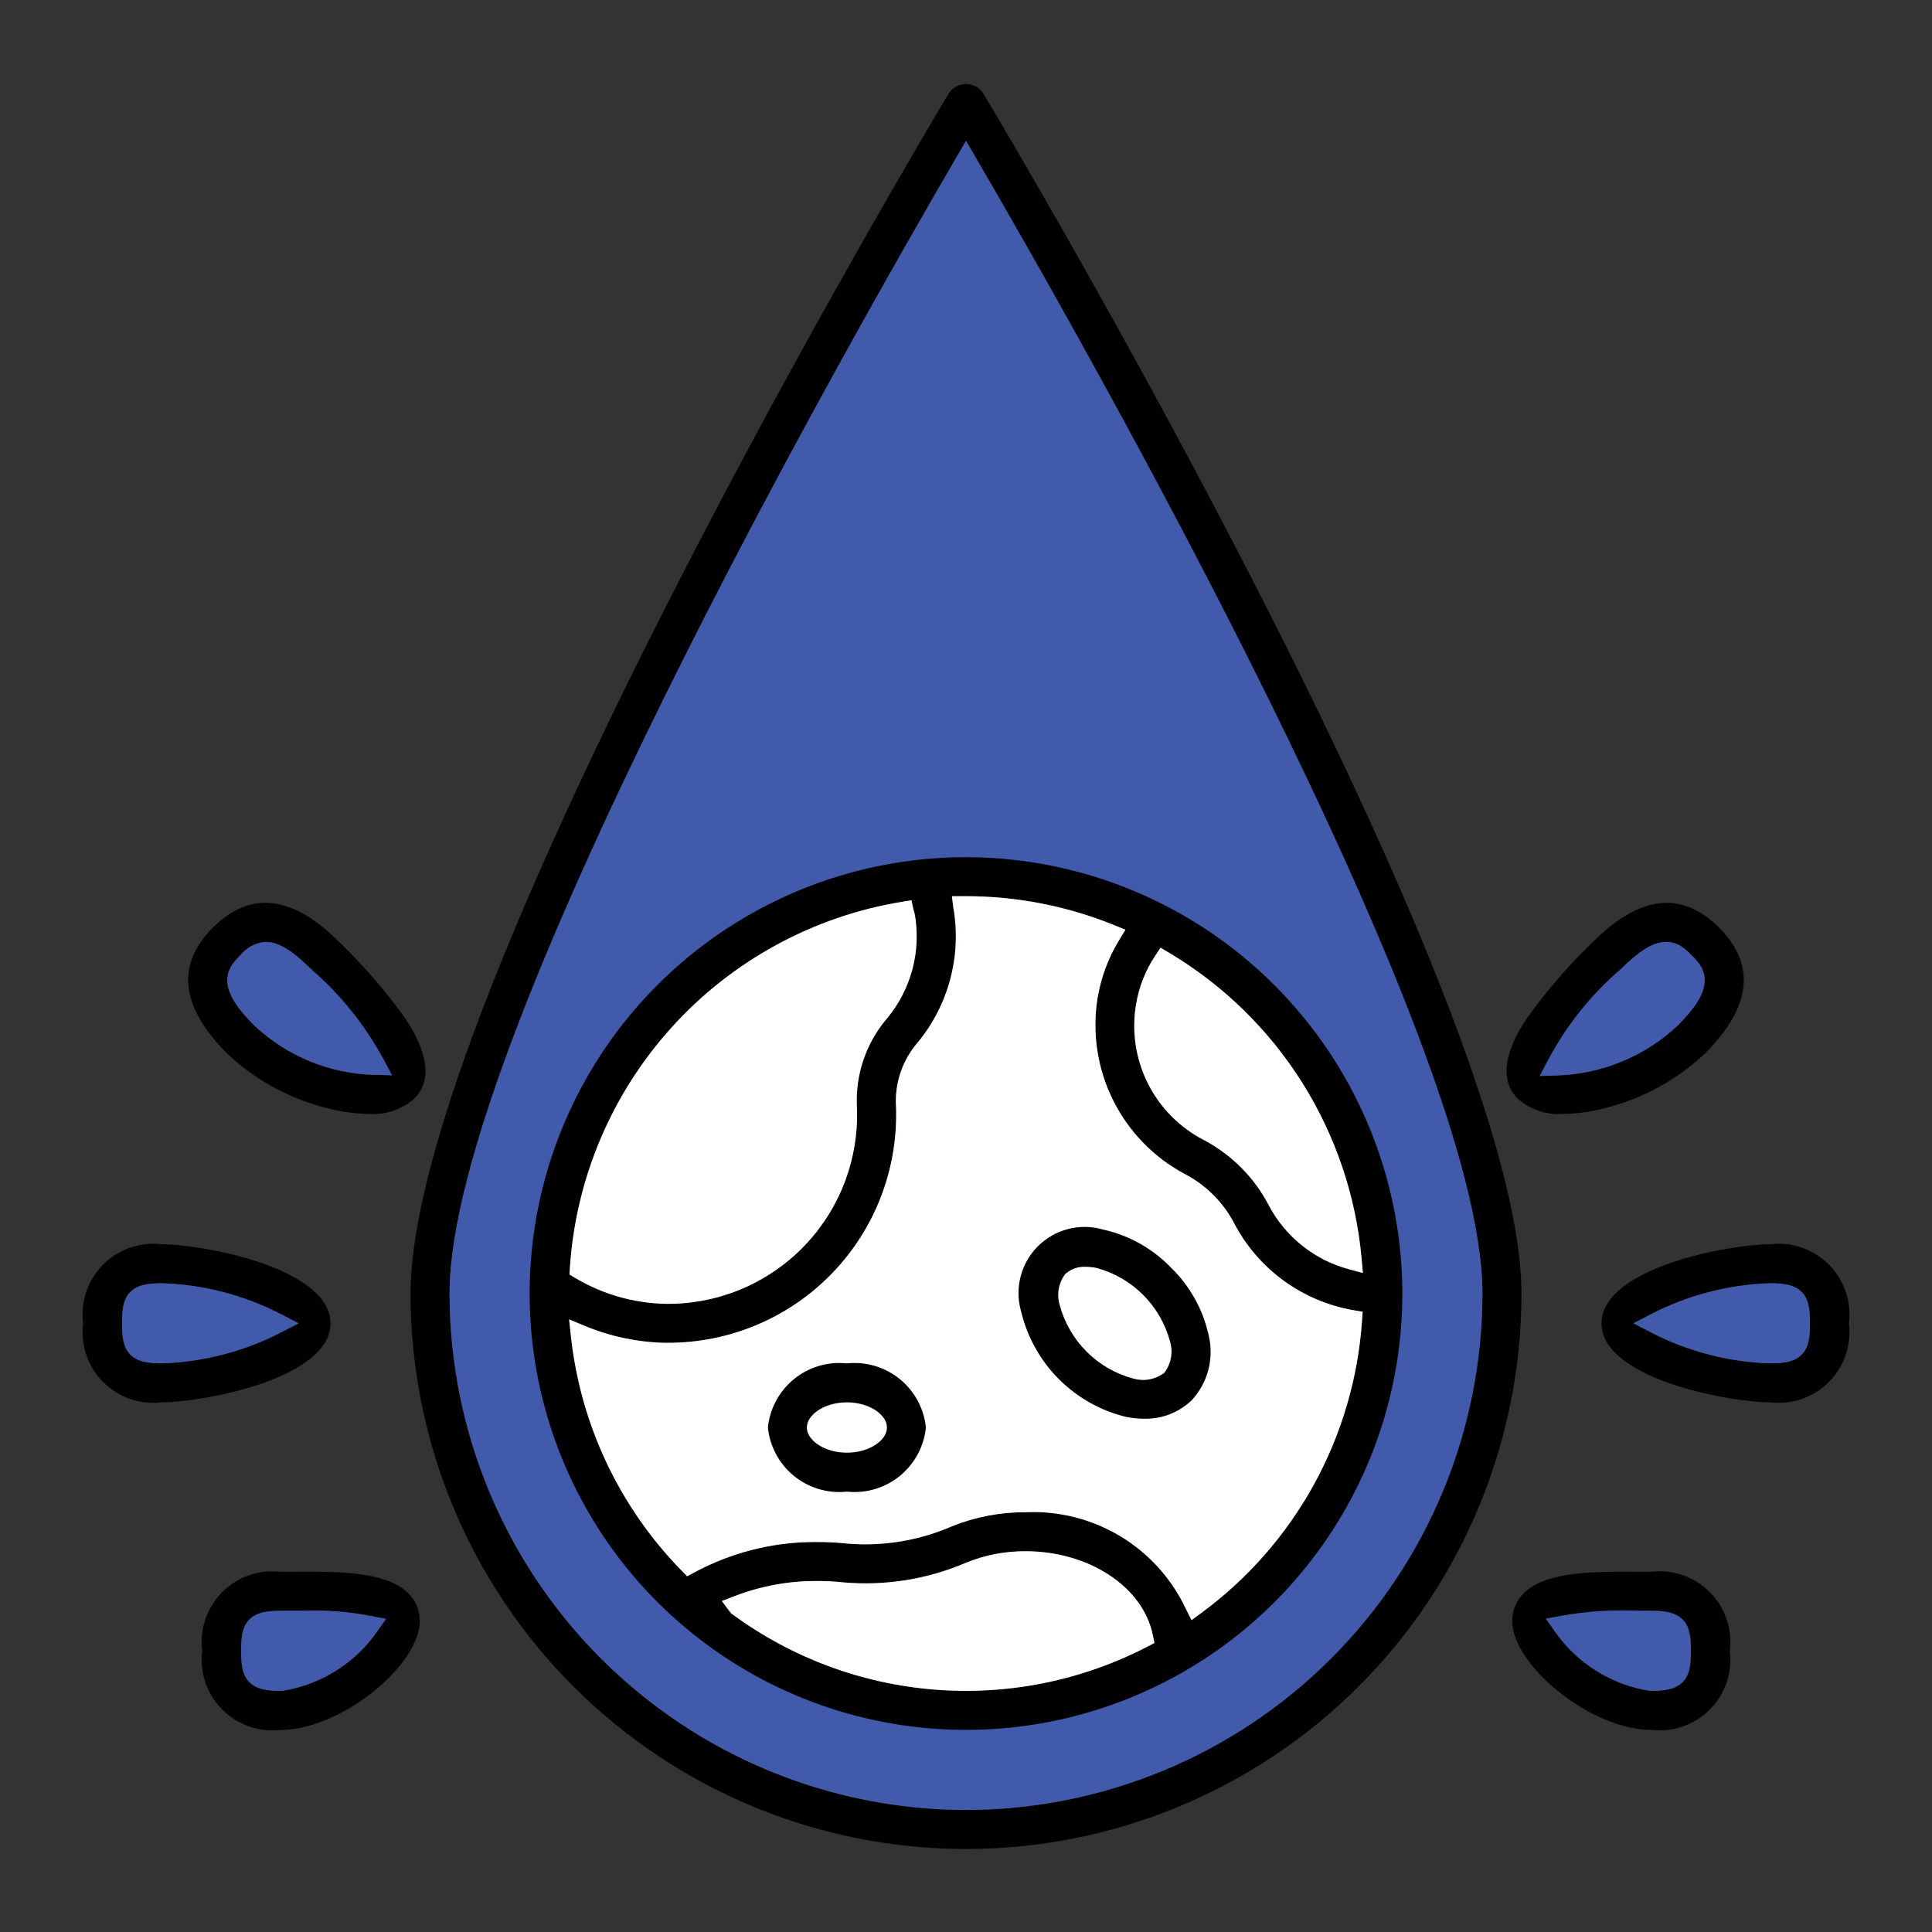 <svg width="512" height="512" viewBox="0 0 512 512" fill="none" xmlns="http://www.w3.org/2000/svg">
<rect x="0" y="0" width="512" height="512" fill="#333333" stroke="none"/>
<path d="M256 22.27C256.891 22.27 257.77 22.486 258.558 22.902C259.327 23.308 259.988 23.892 260.487 24.603C263.748 30.042 299.298 89.692 334.118 157.968C351.627 192.3 368.929 228.768 381.846 261.596C394.809 294.537 403.201 323.441 403.201 342.799C403.201 381.839 387.692 419.281 360.086 446.887C332.481 474.492 295.04 490 256 490C216.96 490 179.519 474.492 151.913 446.887C124.308 419.281 108.799 381.839 108.799 342.799C108.799 323.441 117.191 294.537 130.153 261.596C143.071 228.768 160.373 192.3 177.882 157.968C212.678 89.739 248.202 30.123 251.504 24.614C252.005 23.897 252.668 23.31 253.442 22.902C254.23 22.486 255.109 22.27 256 22.27ZM253.649 41.361C239.576 65.491 206.004 124.145 175.943 185.004C160.914 215.43 146.74 246.453 136.318 274.013C125.934 301.471 119.137 325.832 119.137 342.799V342.803C119.178 379.088 133.61 413.875 159.267 439.533C184.925 465.19 219.712 479.621 255.997 479.662H256.003C292.287 479.621 327.075 465.19 352.733 439.533C378.39 413.875 392.822 379.088 392.863 342.803V342.799C392.863 325.832 386.066 301.471 375.682 274.013C365.259 246.453 351.086 215.43 336.057 185.004C305.996 124.145 272.424 65.491 258.351 41.361L256 37.331L253.649 41.361Z" fill="black"/>
<path d="M253.649 41.361C239.576 65.491 206.004 124.145 175.943 185.004C160.914 215.43 146.74 246.453 136.318 274.013C125.934 301.471 119.137 325.832 119.137 342.799V342.803C119.178 379.088 133.61 413.875 159.267 439.533C184.925 465.19 219.712 479.621 255.997 479.662H256.003C292.287 479.621 327.075 465.19 352.733 439.533C378.39 413.875 392.822 379.088 392.863 342.803V342.799C392.863 325.832 386.066 301.471 375.682 274.013C365.259 246.453 351.086 215.43 336.057 185.004C305.996 124.145 272.424 65.491 258.351 41.361L256 37.331L253.649 41.361Z" fill="#425AAB"/>
<path d="M255.998 227.16C286.657 227.195 316.05 239.39 337.729 261.069C359.07 282.409 371.221 311.226 371.628 341.366L371.639 342.801C371.638 365.671 364.856 388.029 352.15 407.045C339.443 426.061 321.383 440.882 300.253 449.634C279.123 458.387 255.871 460.677 233.439 456.215C211.008 451.753 190.403 440.739 174.231 424.567C158.059 408.395 147.045 387.79 142.583 365.358C138.121 342.927 140.411 319.676 149.163 298.546C157.916 277.416 172.738 259.356 191.754 246.649C210.771 233.943 233.127 227.161 255.998 227.16ZM271.781 411.094C266.423 411.065 261.11 412.079 256.141 414.084L256.114 414.096L256.084 414.107C245.797 418.532 234.573 420.332 223.418 419.345C221.14 419.103 218.851 418.984 216.56 418.984H216.546C209.061 418.943 201.635 420.302 194.65 422.992L191.292 424.287L193.475 427.197L193.716 427.518L194.039 427.756C209.755 439.322 228.395 446.258 247.849 447.777C267.304 449.296 286.795 445.338 304.116 436.351L305.938 435.406L305.53 433.394C302.877 420.315 288.341 411.099 271.795 411.094H271.781ZM252.262 237.499L252.644 240.558C252.656 240.658 252.672 240.746 252.688 240.821C252.703 240.895 252.72 240.959 252.733 241.008L252.737 241.028C253.746 247.237 253.421 253.59 251.781 259.663C250.145 265.726 247.235 271.372 243.248 276.224C239.385 280.65 237.306 286.354 237.411 292.229L237.413 292.313L237.419 292.396C237.496 293.359 237.496 294.34 237.496 295.455C237.496 311.475 231.133 326.838 219.805 338.166C208.477 349.494 193.113 355.858 177.093 355.858H176.07C168.853 355.684 161.731 354.176 155.063 351.411L150.816 349.649L151.315 354.22C153.87 377.609 164.209 399.462 180.672 416.271L182.108 417.737L183.911 416.76C193.609 411.512 204.442 408.729 215.457 408.646H216.551C219.215 408.641 221.878 408.781 224.527 409.064L224.559 409.067L224.592 409.07C234.04 409.85 243.535 408.281 252.229 404.503C258.437 401.997 265.074 400.724 271.769 400.755H271.834L271.9 400.752C280.704 400.367 289.424 402.594 296.965 407.154C304.506 411.713 310.53 418.4 314.279 426.374L314.308 426.433L314.323 426.465L315.767 429.355L318.37 427.441C330.654 418.409 340.824 406.812 348.175 393.454C355.526 380.097 359.882 365.298 360.939 350.089L361.109 347.637L358.687 347.218C351.999 346.065 345.667 343.386 340.182 339.39C334.698 335.394 330.207 330.189 327.06 324.177C324.161 318.643 319.649 314.119 314.123 311.205C305.872 306.84 299.193 300.005 295.018 291.656C290.846 283.31 289.385 273.869 290.84 264.652C291.735 259.152 293.685 253.876 296.585 249.117L298.252 246.383L295.286 245.178C282.807 240.113 269.468 237.506 256.001 237.499H252.262ZM238.987 238.995C215.511 242.862 194.036 254.565 178.062 272.198C162.088 289.831 152.557 312.354 151.021 336.097L150.913 337.754L152.338 338.607C159.565 342.939 167.793 345.321 176.216 345.52H176.235C182.879 345.631 189.48 344.417 195.651 341.951C201.821 339.484 207.44 335.814 212.178 331.154C216.915 326.494 220.678 320.938 223.246 314.809C225.653 309.063 226.965 302.92 227.119 296.699L227.135 295.454C227.135 294.992 227.118 294.552 227.103 294.169C227.102 294.151 227.101 294.133 227.101 294.116C227.084 293.704 227.071 293.364 227.071 293.033V292.978L227.07 292.925C226.749 284.732 229.451 276.716 234.645 270.394L235.176 269.763L235.196 269.738C238.271 265.992 240.513 261.633 241.77 256.953C243.027 252.273 243.269 247.378 242.485 242.596C242.416 242.158 242.289 241.755 242.223 241.544C242.214 241.516 242.206 241.491 242.199 241.467C242.124 241.229 242.102 241.158 242.089 241.1L241.537 238.575L238.987 238.995ZM306.126 253.305C303.546 257.195 301.819 261.588 301.062 266.194C299.866 273.296 300.954 280.594 304.166 287.04C307.379 293.485 312.553 298.746 318.943 302.066C326.311 305.931 332.326 311.949 336.189 319.318C338.361 323.465 341.367 327.118 345.019 330.048C348.671 332.978 352.891 335.122 357.411 336.344L361.183 337.363L360.831 333.471C359.329 316.897 353.919 300.914 345.046 286.834C336.173 272.754 324.089 260.978 309.785 252.471L307.559 251.146L306.126 253.305Z" fill="black"/>
<path d="M238.987 238.995C215.511 242.862 194.036 254.565 178.062 272.198C162.088 289.831 152.557 312.354 151.021 336.097L150.913 337.754L152.338 338.607C159.565 342.939 167.793 345.321 176.216 345.52H176.235C182.879 345.631 189.48 344.417 195.651 341.951C201.821 339.484 207.44 335.814 212.178 331.154C216.915 326.494 220.678 320.938 223.246 314.809C225.653 309.063 226.965 302.92 227.119 296.699L227.135 295.454C227.135 294.992 227.118 294.552 227.103 294.169L227.101 294.116C227.084 293.704 227.071 293.364 227.071 293.033V292.978L227.07 292.925C226.749 284.732 229.451 276.716 234.645 270.394L235.176 269.763L235.196 269.738C238.271 265.992 240.513 261.633 241.77 256.953C243.027 252.273 243.269 247.378 242.485 242.596C242.416 242.158 242.289 241.755 242.223 241.544L242.199 241.467C242.124 241.229 242.102 241.158 242.089 241.1L241.537 238.575L238.987 238.995Z" fill="white"/>
<path d="M252.262 237.499L252.644 240.558C252.656 240.658 252.672 240.746 252.688 240.821C252.703 240.895 252.72 240.959 252.733 241.008L252.737 241.028C253.746 247.237 253.421 253.59 251.781 259.663C250.145 265.726 247.235 271.372 243.248 276.224C239.385 280.65 237.306 286.354 237.411 292.229L237.413 292.313L237.419 292.396C237.496 293.359 237.496 294.34 237.496 295.455C237.496 311.475 231.133 326.838 219.805 338.166C208.477 349.494 193.113 355.858 177.093 355.858H176.07C168.853 355.684 161.731 354.176 155.063 351.411L150.816 349.649L151.315 354.22C153.87 377.609 164.209 399.462 180.672 416.271L182.108 417.737L183.911 416.76C193.609 411.512 204.442 408.729 215.457 408.646H216.551C219.215 408.641 221.878 408.781 224.527 409.064L224.559 409.067L224.592 409.07C234.04 409.85 243.535 408.281 252.229 404.503C258.437 401.997 265.074 400.724 271.769 400.755H271.834L271.9 400.752C280.704 400.367 289.424 402.594 296.965 407.154C304.506 411.713 310.53 418.4 314.279 426.374L314.308 426.433L314.323 426.465L315.767 429.355L318.37 427.441C330.654 418.409 340.824 406.812 348.175 393.454C355.526 380.097 359.882 365.298 360.939 350.089L361.109 347.637L358.687 347.218C351.999 346.065 345.667 343.386 340.182 339.39C334.698 335.394 330.207 330.189 327.06 324.177C324.161 318.643 319.649 314.119 314.123 311.205C305.872 306.84 299.193 300.005 295.018 291.656C290.846 283.31 289.385 273.869 290.84 264.652C291.735 259.152 293.685 253.876 296.585 249.117L298.252 246.383L295.286 245.178C282.807 240.113 269.468 237.506 256.001 237.499H252.262Z" fill="white"/>
<path d="M306.126 253.305C303.546 257.195 301.819 261.588 301.062 266.194C299.866 273.296 300.954 280.594 304.166 287.04C307.379 293.485 312.553 298.746 318.943 302.066C326.311 305.931 332.326 311.949 336.189 319.318C338.361 323.465 341.367 327.118 345.019 330.048C348.671 332.978 352.891 335.122 357.411 336.344L361.183 337.363L360.831 333.471C359.329 316.897 353.919 300.914 345.046 286.834C336.173 272.754 324.089 260.978 309.785 252.471L307.559 251.146L306.126 253.305Z" fill="white"/>
<path d="M271.781 411.094C266.423 411.065 261.11 412.079 256.141 414.084L256.114 414.096L256.084 414.107C245.797 418.532 234.573 420.332 223.418 419.345C221.14 419.103 218.851 418.984 216.56 418.984H216.546C209.061 418.943 201.635 420.302 194.65 422.992L191.292 424.287L193.475 427.197L193.716 427.518L194.039 427.756C209.755 439.322 228.395 446.258 247.849 447.777C267.304 449.296 286.795 445.338 304.116 436.351L305.938 435.406L305.53 433.394C302.877 420.315 288.341 411.099 271.795 411.094H271.781Z" fill="white"/>
<path d="M65.959 417.467C68.606 416.537 71.428 416.213 74.218 416.52L74.365 416.536H77.641C84.023 416.496 90.278 416.469 95.749 417.235C101.257 418.005 105.485 419.522 108.158 422.182L108.167 422.191L108.178 422.2C109.16 423.159 109.937 424.306 110.465 425.573C110.992 426.84 111.259 428.201 111.247 429.573L111.246 429.584V429.596C111.246 432.264 110.124 435.411 107.917 438.753C105.729 442.066 102.597 445.385 98.901 448.342C91.436 454.313 82.157 458.437 74.515 458.437H74.365L74.218 458.453C71.428 458.76 68.606 458.436 65.959 457.505C63.312 456.575 60.907 455.063 58.922 453.079C56.938 451.095 55.425 448.69 54.495 446.043C53.564 443.396 53.242 440.573 53.548 437.784L53.58 437.486L53.548 437.189C53.242 434.4 53.565 431.577 54.495 428.93C55.425 426.282 56.938 423.878 58.922 421.893C60.907 419.909 63.312 418.397 65.959 417.467ZM437.783 416.52C440.572 416.213 443.395 416.537 446.042 417.467C448.689 418.397 451.094 419.909 453.078 421.893C455.062 423.878 456.576 426.282 457.506 428.93C458.436 431.577 458.759 434.4 458.452 437.189L458.42 437.486L458.452 437.784C458.759 440.573 458.436 443.396 457.506 446.043C456.576 448.69 455.062 451.095 453.078 453.079C451.094 455.063 448.689 456.575 446.042 457.505C443.395 458.436 440.572 458.76 437.783 458.453L437.636 458.437H437.485C429.843 458.437 420.565 454.313 413.1 448.342C409.403 445.385 406.271 442.066 404.083 438.753C401.877 435.411 400.753 432.264 400.753 429.596V429.574C400.742 428.203 401.01 426.844 401.537 425.578C402.065 424.313 402.842 423.166 403.823 422.208L403.832 422.199L403.843 422.19C406.516 419.53 410.739 418.014 416.245 417.244C421.715 416.478 427.97 416.504 434.363 416.536H437.636L437.783 416.52ZM98.171 428.224C92.309 427.099 86.337 426.647 80.371 426.874H74.515C72.71 426.874 71.102 426.972 69.733 427.289C68.329 427.613 67.003 428.207 65.968 429.318C64.943 430.418 64.456 431.757 64.205 433.084C63.958 434.384 63.903 435.881 63.903 437.486C63.903 439.091 63.958 440.588 64.205 441.889C64.456 443.215 64.943 444.553 65.968 445.653C67.003 446.764 68.329 447.358 69.733 447.683C71.102 447.999 72.71 448.099 74.515 448.099H74.733L74.948 448.064C79.936 447.26 84.712 445.465 88.994 442.786C93.277 440.106 96.98 436.596 99.884 432.462L102.304 429.017L98.171 428.224ZM434.39 426.874C427.522 426.558 420.639 427.003 413.868 428.202L409.66 428.947L412.115 432.445C415.018 436.581 418.719 440.095 423.002 442.778C427.285 445.46 432.063 447.258 437.052 448.064L437.267 448.099H437.485C439.291 448.099 440.899 447.999 442.268 447.683C443.672 447.358 444.998 446.764 446.033 445.653C447.057 444.553 447.545 443.215 447.796 441.889C448.042 440.588 448.098 439.091 448.098 437.486C448.098 435.881 448.042 434.384 447.796 433.084C447.545 431.757 447.058 430.418 446.033 429.318C444.998 428.207 443.672 427.613 442.268 427.289C440.899 426.972 439.291 426.874 437.485 426.874H434.39ZM224.692 361.29C227.186 361.056 229.701 361.317 232.094 362.059C234.486 362.801 236.709 364.009 238.633 365.612C240.557 367.216 242.145 369.184 243.306 371.404C244.43 373.552 245.131 375.895 245.374 378.306C245.131 380.717 244.43 383.061 243.306 385.209C242.145 387.428 240.557 389.397 238.633 391C236.709 392.604 234.486 393.81 232.094 394.552C229.701 395.294 227.186 395.556 224.692 395.323L224.438 395.299L224.184 395.323C221.69 395.556 219.175 395.294 216.782 394.552C214.39 393.81 212.167 392.604 210.243 391C208.319 389.397 206.731 387.428 205.57 385.209C204.445 383.06 203.743 380.717 203.499 378.306C203.743 375.895 204.446 373.552 205.57 371.404C206.731 369.184 208.319 367.216 210.243 365.612C212.167 364.009 214.39 362.801 216.782 362.059C219.175 361.317 221.69 361.056 224.184 361.29L224.438 361.312L224.692 361.29ZM224.438 371.639C221.522 371.639 219.063 372.401 217.262 373.477C216.369 374.01 215.584 374.653 214.99 375.376C214.483 375.992 213.903 376.929 213.832 378.074L213.826 378.306L213.832 378.538C213.903 379.684 214.483 380.621 214.99 381.237C215.584 381.959 216.369 382.603 217.262 383.136C219.063 384.212 221.522 384.973 224.438 384.973C227.353 384.972 229.811 384.211 231.612 383.136C232.506 382.602 233.292 381.96 233.886 381.237C234.427 380.58 235.05 379.557 235.05 378.306C235.05 377.055 234.426 376.033 233.886 375.376C233.292 374.653 232.506 374.01 231.612 373.477C229.811 372.401 227.354 371.639 224.438 371.639ZM283.079 325.698C286.119 324.917 289.313 324.967 292.327 325.843L292.408 325.866L292.489 325.884C299.248 327.405 305.416 330.868 310.234 335.846L310.297 335.909C315.275 340.727 318.737 346.895 320.258 353.654L320.264 353.685L320.272 353.714C321.034 356.767 321.019 359.963 320.229 363.009C319.444 366.034 317.918 368.814 315.791 371.103C314.126 372.695 312.165 373.946 310.018 374.782C307.847 375.626 305.529 376.031 303.201 375.972L303.17 375.971H303.139C301.549 375.966 299.963 375.804 298.405 375.489C291.678 373.854 285.53 370.401 280.635 365.506C275.727 360.598 272.269 354.431 270.64 347.684L270.625 347.622L270.608 347.563L270.454 346.995C269.729 344.15 269.731 341.164 270.463 338.314C271.243 335.274 272.826 332.499 275.045 330.28C277.264 328.06 280.039 326.478 283.079 325.698ZM34.396 330.669C37.043 329.739 39.865 329.415 42.655 329.721L42.803 329.739H42.952C47.662 329.739 59.194 331.167 69.487 334.764C74.63 336.562 79.265 338.834 82.565 341.589C85.839 344.323 87.575 347.324 87.575 350.689C87.575 354.055 85.839 357.055 82.565 359.788C79.265 362.543 74.63 364.815 69.487 366.613C59.194 370.211 47.662 371.639 42.952 371.639H42.803L42.655 371.656C39.865 371.963 37.043 371.639 34.396 370.709C31.748 369.778 29.344 368.265 27.359 366.281C25.375 364.297 23.863 361.892 22.933 359.245C22.003 356.597 21.679 353.775 21.985 350.986L22.017 350.689L21.985 350.392C21.679 347.603 22.003 344.78 22.933 342.133C23.863 339.486 25.375 337.081 27.359 335.097C29.344 333.113 31.748 331.599 34.396 330.669ZM469.346 329.721C472.135 329.415 474.958 329.739 477.605 330.669C480.252 331.599 482.657 333.113 484.641 335.097C486.625 337.081 488.137 339.486 489.068 342.133C489.998 344.78 490.322 347.603 490.015 350.392L489.982 350.689L490.015 350.986C490.322 353.775 489.998 356.597 489.068 359.245C488.137 361.892 486.625 364.297 484.641 366.281C482.657 368.265 480.252 369.778 477.605 370.709C474.958 371.639 472.135 371.963 469.346 371.656L469.197 371.639H469.048C464.339 371.639 452.807 370.211 442.514 366.613C437.371 364.815 432.735 362.543 429.435 359.788C426.162 357.055 424.426 354.055 424.425 350.689C424.425 347.324 426.161 344.323 429.435 341.589C432.735 338.834 437.371 336.562 442.514 334.764C452.807 331.167 464.339 329.739 469.048 329.739H469.197L469.346 329.721ZM287.844 335.716C285.941 335.587 284.059 336.184 282.578 337.389L282.275 337.636L282.054 337.958C281.256 339.118 280.733 340.445 280.528 341.838C280.328 343.189 280.434 344.567 280.832 345.872C282.087 350.524 284.538 354.768 287.941 358.178C291.345 361.587 295.583 364.046 300.232 365.31C301.54 365.708 302.92 365.812 304.273 365.612C305.665 365.407 306.991 364.886 308.151 364.09L308.569 363.803L308.856 363.384C309.647 362.229 310.166 360.909 310.371 359.525C310.573 358.161 310.466 356.77 310.06 355.453C308.806 350.817 306.364 346.587 302.973 343.184C299.569 339.768 295.329 337.304 290.676 336.037L290.588 336.014L290.499 335.995L289.811 335.874C289.16 335.776 288.503 335.724 287.844 335.716ZM42.952 340.077C41.147 340.077 39.539 340.175 38.17 340.492C36.766 340.817 35.441 341.41 34.406 342.521C33.381 343.622 32.893 344.96 32.642 346.287C32.395 347.587 32.34 349.084 32.34 350.689C32.34 352.294 32.396 353.79 32.642 355.091C32.893 356.418 33.381 357.756 34.406 358.857C35.441 359.967 36.766 360.561 38.17 360.886C39.539 361.202 41.147 361.3 42.952 361.3H42.997L43.043 361.299C53.994 360.937 64.728 358.138 74.462 353.107L79.14 350.689L74.462 348.271C64.728 343.239 53.994 340.441 43.043 340.079L42.997 340.077H42.952ZM469.003 340.077L468.958 340.079C458.006 340.441 447.273 343.239 437.539 348.271L432.861 350.689L437.539 353.107C447.273 358.138 458.006 360.937 468.958 361.299L469.003 361.3H469.048C470.854 361.3 472.462 361.202 473.831 360.886C475.235 360.561 476.559 359.967 477.594 358.857C478.62 357.756 479.108 356.418 479.359 355.091C479.605 353.79 479.661 352.294 479.661 350.689C479.661 349.084 479.605 347.587 479.359 346.287C479.108 344.96 478.62 343.622 477.594 342.521C476.559 341.41 475.235 340.817 473.831 340.492C472.462 340.175 470.854 340.077 469.048 340.077H469.003ZM69.734 239.264C74.967 239.072 81.664 241.413 89.776 249.529L89.797 249.549L89.817 249.57C96.274 255.76 102.139 262.538 107.337 269.817C111.609 276.185 112.834 280.848 112.752 284.147C112.672 287.336 111.36 289.565 109.792 291.153C108.178 292.565 106.305 293.653 104.275 294.349C102.22 295.053 100.046 295.345 97.878 295.208L97.815 295.204L97.753 295.203L97.002 295.183C93.253 295.058 89.532 294.481 85.919 293.465L85.897 293.46L85.873 293.453L84.971 293.208C75.677 290.613 67.153 285.786 60.144 279.143C52.031 271.03 49.687 264.333 49.877 259.101C50.069 253.816 52.869 249.357 56.427 245.807C59.987 242.254 64.449 239.457 69.734 239.264ZM442.272 239.273C447.559 239.466 452.021 242.266 455.571 245.82C459.123 249.376 461.923 253.836 462.117 259.121C462.309 264.35 459.97 271.043 451.864 279.152C444.625 286.008 435.773 290.927 426.128 293.453L426.104 293.458L426.081 293.465C422.228 294.549 418.25 295.134 414.248 295.203L414.184 295.204L414.121 295.208C411.954 295.347 409.78 295.057 407.724 294.355C405.697 293.663 403.825 292.58 402.211 291.173C400.641 289.585 399.329 287.354 399.249 284.163C399.166 280.864 400.391 276.201 404.663 269.833C409.86 262.553 415.727 255.775 422.184 249.585L422.205 249.565L422.225 249.545C430.336 241.426 437.037 239.082 442.272 239.273ZM441.158 249.621C437.87 249.807 434.244 252.138 429.601 256.769C421.674 263.555 415.099 271.778 410.224 281.006L408.035 285.146L412.717 284.996C424.535 284.618 435.816 279.97 444.47 271.912L444.506 271.878L444.54 271.843C449.21 267.169 451.561 263.522 451.749 260.216C451.954 256.621 449.538 254.393 448.253 253.112C446.978 251.84 444.749 249.418 441.158 249.621ZM70.246 249.618L70.097 249.634C68.793 249.778 67.532 250.191 66.393 250.843C65.327 251.455 64.39 252.267 63.632 253.233C62.329 254.528 60.045 256.733 60.247 260.23C60.439 263.531 62.793 267.172 67.46 271.843L67.495 271.878L67.529 271.91C76.155 279.955 87.433 284.559 99.225 284.847L103.909 284.962L101.688 280.837C96.768 271.703 90.22 263.546 82.366 256.769C79.897 254.303 77.774 252.555 75.889 251.409C73.98 250.249 72.169 249.618 70.396 249.618H70.246Z" fill="black"/>
<path d="M469.003 340.077L468.958 340.079C458.006 340.441 447.273 343.239 437.539 348.271L432.861 350.689L437.539 353.107C447.273 358.138 458.006 360.937 468.958 361.299L469.003 361.3H469.048C470.854 361.3 472.462 361.202 473.831 360.886C475.235 360.561 476.559 359.967 477.594 358.857C478.62 357.756 479.108 356.418 479.359 355.091C479.605 353.79 479.661 352.294 479.661 350.689C479.661 349.084 479.605 347.587 479.359 346.287C479.108 344.96 478.62 343.622 477.594 342.521C476.559 341.41 475.235 340.817 473.831 340.492C472.462 340.175 470.854 340.077 469.048 340.077H469.003Z" fill="#425AAB"/>
<path d="M441.158 249.621C437.87 249.807 434.244 252.138 429.601 256.769C421.674 263.555 415.099 271.778 410.224 281.006L408.035 285.146L412.717 284.996C424.535 284.618 435.816 279.97 444.47 271.912L444.506 271.878L444.54 271.843C449.21 267.169 451.561 263.522 451.749 260.216C451.954 256.621 449.538 254.393 448.253 253.112C446.978 251.84 444.749 249.418 441.158 249.621Z" fill="#425AAB"/>
<path d="M434.39 426.874C427.522 426.558 420.639 427.003 413.868 428.202L409.66 428.947L412.115 432.445C415.018 436.581 418.719 440.095 423.002 442.778C427.285 445.46 432.063 447.258 437.052 448.064L437.267 448.099H437.485C439.291 448.099 440.899 447.999 442.268 447.683C443.672 447.358 444.998 446.764 446.033 445.653C447.057 444.553 447.545 443.215 447.796 441.889C448.042 440.588 448.098 439.091 448.098 437.486C448.098 435.881 448.042 434.384 447.796 433.084C447.545 431.757 447.058 430.418 446.033 429.318C444.998 428.207 443.672 427.613 442.268 427.289C440.899 426.972 439.291 426.874 437.485 426.874H434.39Z" fill="#425AAB"/>
<path d="M98.171 428.224C92.309 427.099 86.337 426.647 80.371 426.874H74.515C72.71 426.874 71.102 426.972 69.733 427.289C68.329 427.613 67.003 428.207 65.968 429.318C64.943 430.418 64.456 431.757 64.205 433.084C63.958 434.384 63.903 435.881 63.903 437.486C63.903 439.091 63.958 440.588 64.205 441.889C64.456 443.215 64.943 444.553 65.968 445.653C67.003 446.764 68.329 447.358 69.733 447.683C71.102 447.999 72.71 448.099 74.515 448.099H74.733L74.948 448.064C79.936 447.26 84.712 445.465 88.994 442.786C93.277 440.106 96.98 436.596 99.884 432.462L102.304 429.017L98.171 428.224Z" fill="#425AAB"/>
<path d="M42.952 340.077C41.147 340.077 39.539 340.175 38.17 340.492C36.766 340.817 35.441 341.41 34.406 342.521C33.381 343.622 32.893 344.96 32.642 346.287C32.395 347.587 32.34 349.084 32.34 350.689C32.34 352.294 32.396 353.79 32.642 355.091C32.893 356.418 33.381 357.756 34.406 358.857C35.441 359.967 36.766 360.561 38.17 360.886C39.539 361.202 41.147 361.3 42.952 361.3H42.997L43.043 361.299C53.994 360.937 64.728 358.138 74.462 353.107L79.14 350.689L74.462 348.271C64.728 343.239 53.994 340.441 43.043 340.079L42.997 340.077H42.952Z" fill="#425AAB"/>
<path d="M70.246 249.618L70.097 249.634C68.793 249.778 67.532 250.191 66.393 250.843C65.327 251.455 64.39 252.267 63.632 253.233C62.329 254.528 60.045 256.733 60.247 260.23C60.439 263.531 62.793 267.172 67.46 271.843L67.495 271.878L67.529 271.91C76.155 279.955 87.433 284.559 99.225 284.847L103.909 284.962L101.688 280.837C96.768 271.703 90.22 263.546 82.366 256.769C79.897 254.303 77.774 252.555 75.889 251.409C73.98 250.249 72.169 249.618 70.396 249.618H70.246Z" fill="#425AAB"/>
</svg>
